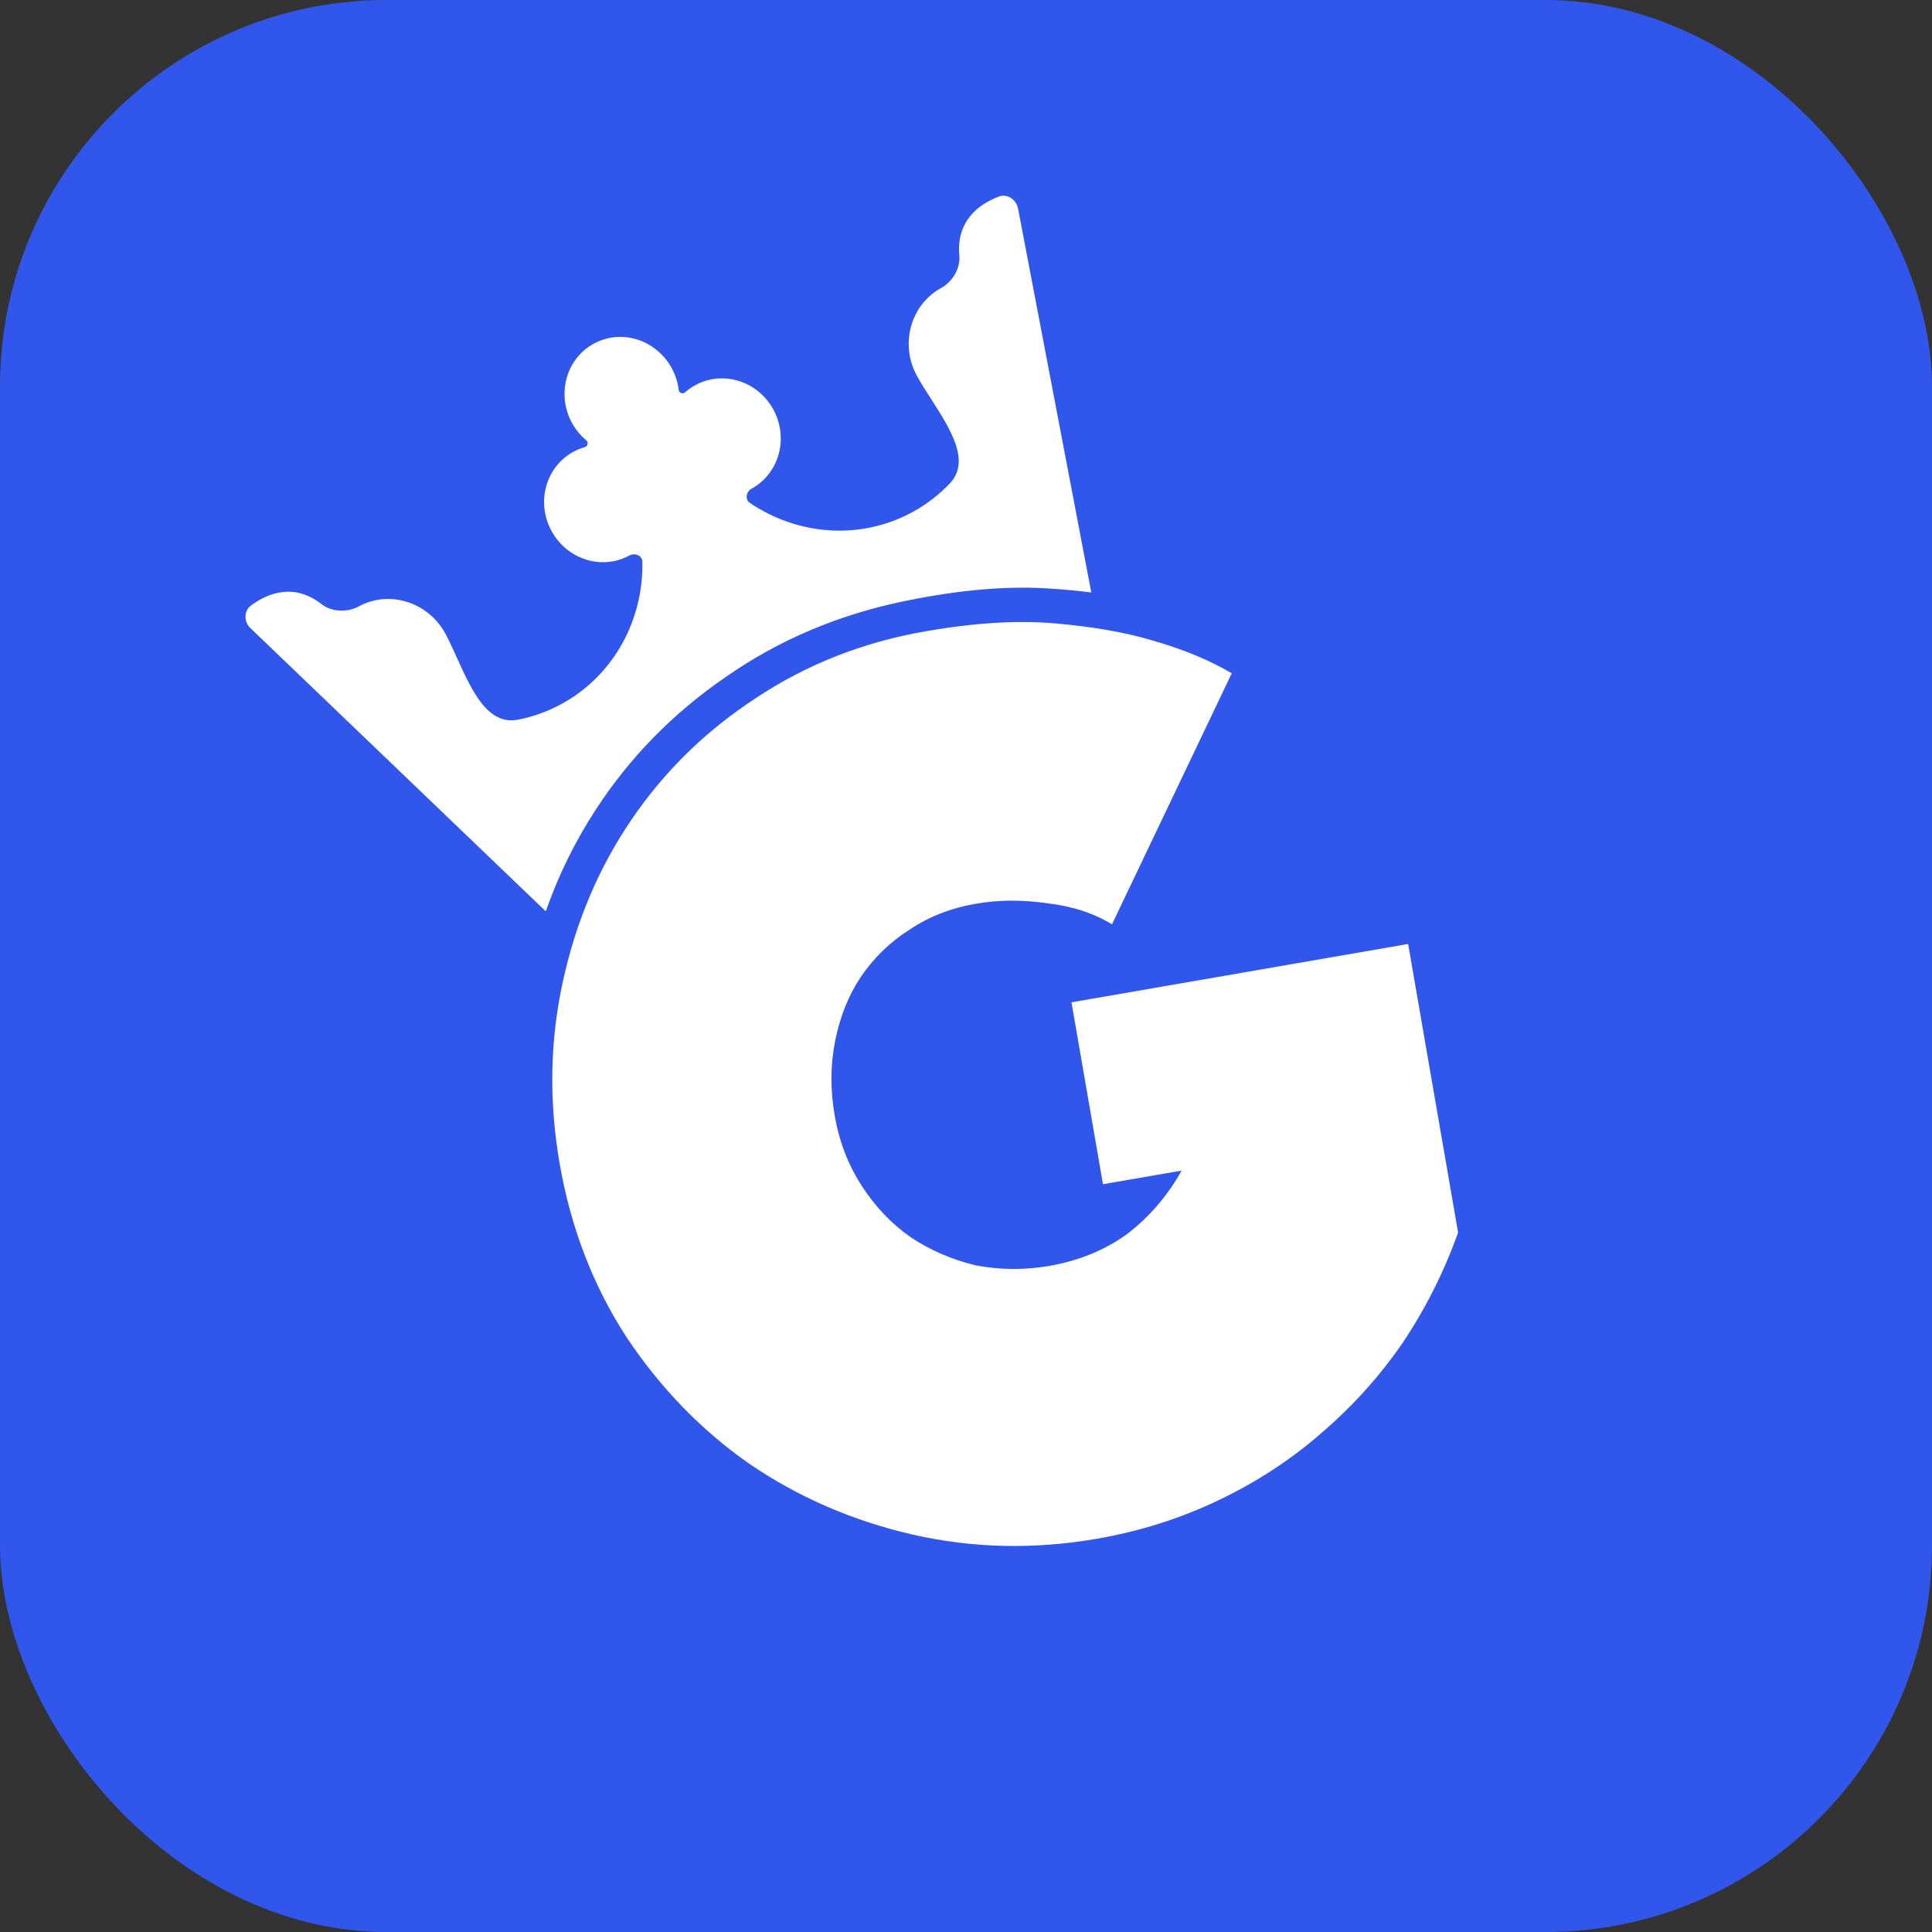 <svg width="20" height="20" viewBox="0 0 20 20" fill="none" xmlns="http://www.w3.org/2000/svg">
<rect x="0" y="0" width="20" height="20" fill="#333333" stroke="none"/>
<rect width="20" height="20" rx="4" fill="#3156EB"/>
<path d="M11.511 9.569C11.323 9.453 11.101 9.381 10.844 9.351C10.586 9.313 10.34 9.314 10.105 9.355C9.842 9.4 9.611 9.491 9.411 9.627C9.21 9.755 9.043 9.918 8.909 10.116C8.784 10.304 8.696 10.523 8.646 10.772C8.596 11.021 8.594 11.28 8.641 11.549C8.687 11.818 8.781 12.06 8.921 12.276C9.06 12.492 9.231 12.671 9.432 12.811C9.632 12.943 9.853 13.039 10.097 13.098C10.347 13.147 10.604 13.149 10.866 13.104C11.173 13.05 11.443 12.939 11.674 12.77C11.904 12.591 12.09 12.374 12.232 12.118L11.418 12.259L11.092 10.376L14.577 9.772L15.094 12.759C14.95 13.163 14.76 13.542 14.523 13.897C14.285 14.244 14.004 14.556 13.68 14.834C13.364 15.11 13.009 15.342 12.613 15.531C12.218 15.72 11.798 15.852 11.355 15.929C10.704 16.042 10.069 16.027 9.448 15.886C8.827 15.743 8.264 15.499 7.757 15.153C7.259 14.805 6.833 14.366 6.481 13.835C6.137 13.304 5.908 12.706 5.793 12.042C5.681 11.396 5.693 10.766 5.829 10.151C5.964 9.536 6.199 8.983 6.533 8.491C6.874 7.988 7.304 7.567 7.822 7.228C8.348 6.878 8.937 6.646 9.588 6.534C10.094 6.446 10.541 6.419 10.929 6.454C11.317 6.488 11.648 6.546 11.923 6.628C12.246 6.72 12.522 6.834 12.751 6.97L11.511 9.569Z" fill="white"/>
<path fill-rule="evenodd" clip-rule="evenodd" d="M2.593 6.503C2.524 6.437 2.522 6.323 2.6 6.267C2.906 6.044 3.158 6.119 3.33 6.255C3.433 6.336 3.598 6.342 3.713 6.278C4.03 6.105 4.432 6.231 4.611 6.56C4.652 6.637 4.692 6.725 4.733 6.816C4.884 7.148 5.048 7.512 5.363 7.45C5.517 7.42 5.669 7.366 5.814 7.287C6.36 6.988 6.662 6.411 6.65 5.813C6.648 5.75 6.571 5.72 6.517 5.75C6.231 5.906 5.87 5.792 5.709 5.496C5.548 5.2 5.649 4.834 5.935 4.677C5.974 4.656 6.015 4.64 6.056 4.628C6.084 4.62 6.093 4.578 6.071 4.56C6.01 4.509 5.958 4.447 5.92 4.376C5.882 4.306 5.858 4.229 5.848 4.15C5.839 4.07 5.845 3.991 5.866 3.915C5.887 3.838 5.922 3.768 5.97 3.707C6.019 3.645 6.078 3.595 6.146 3.558C6.214 3.521 6.289 3.498 6.366 3.49C6.443 3.483 6.522 3.491 6.597 3.515C6.672 3.538 6.742 3.577 6.803 3.628C6.864 3.678 6.916 3.741 6.954 3.811C6.992 3.882 7.017 3.959 7.026 4.038C7.029 4.067 7.069 4.082 7.091 4.062C7.123 4.034 7.159 4.008 7.198 3.987C7.484 3.831 7.845 3.944 8.006 4.24C8.167 4.536 8.065 4.903 7.78 5.059C7.725 5.089 7.709 5.17 7.761 5.205C8.255 5.54 8.902 5.598 9.448 5.3C9.594 5.22 9.722 5.12 9.832 5.005C10.052 4.775 9.837 4.44 9.641 4.134C9.587 4.05 9.534 3.968 9.492 3.891C9.313 3.562 9.426 3.155 9.743 2.981C9.859 2.918 9.944 2.777 9.931 2.646C9.91 2.427 9.984 2.174 10.337 2.036C10.426 2.001 10.52 2.064 10.539 2.159L11.297 6.133C11.149 6.114 10.991 6.1 10.823 6.09C10.406 6.066 9.927 6.108 9.386 6.218C8.691 6.358 8.065 6.622 7.51 7.01C6.963 7.386 6.513 7.847 6.161 8.391C5.95 8.716 5.78 9.063 5.65 9.434L2.593 6.503Z" fill="white"/>
</svg>
